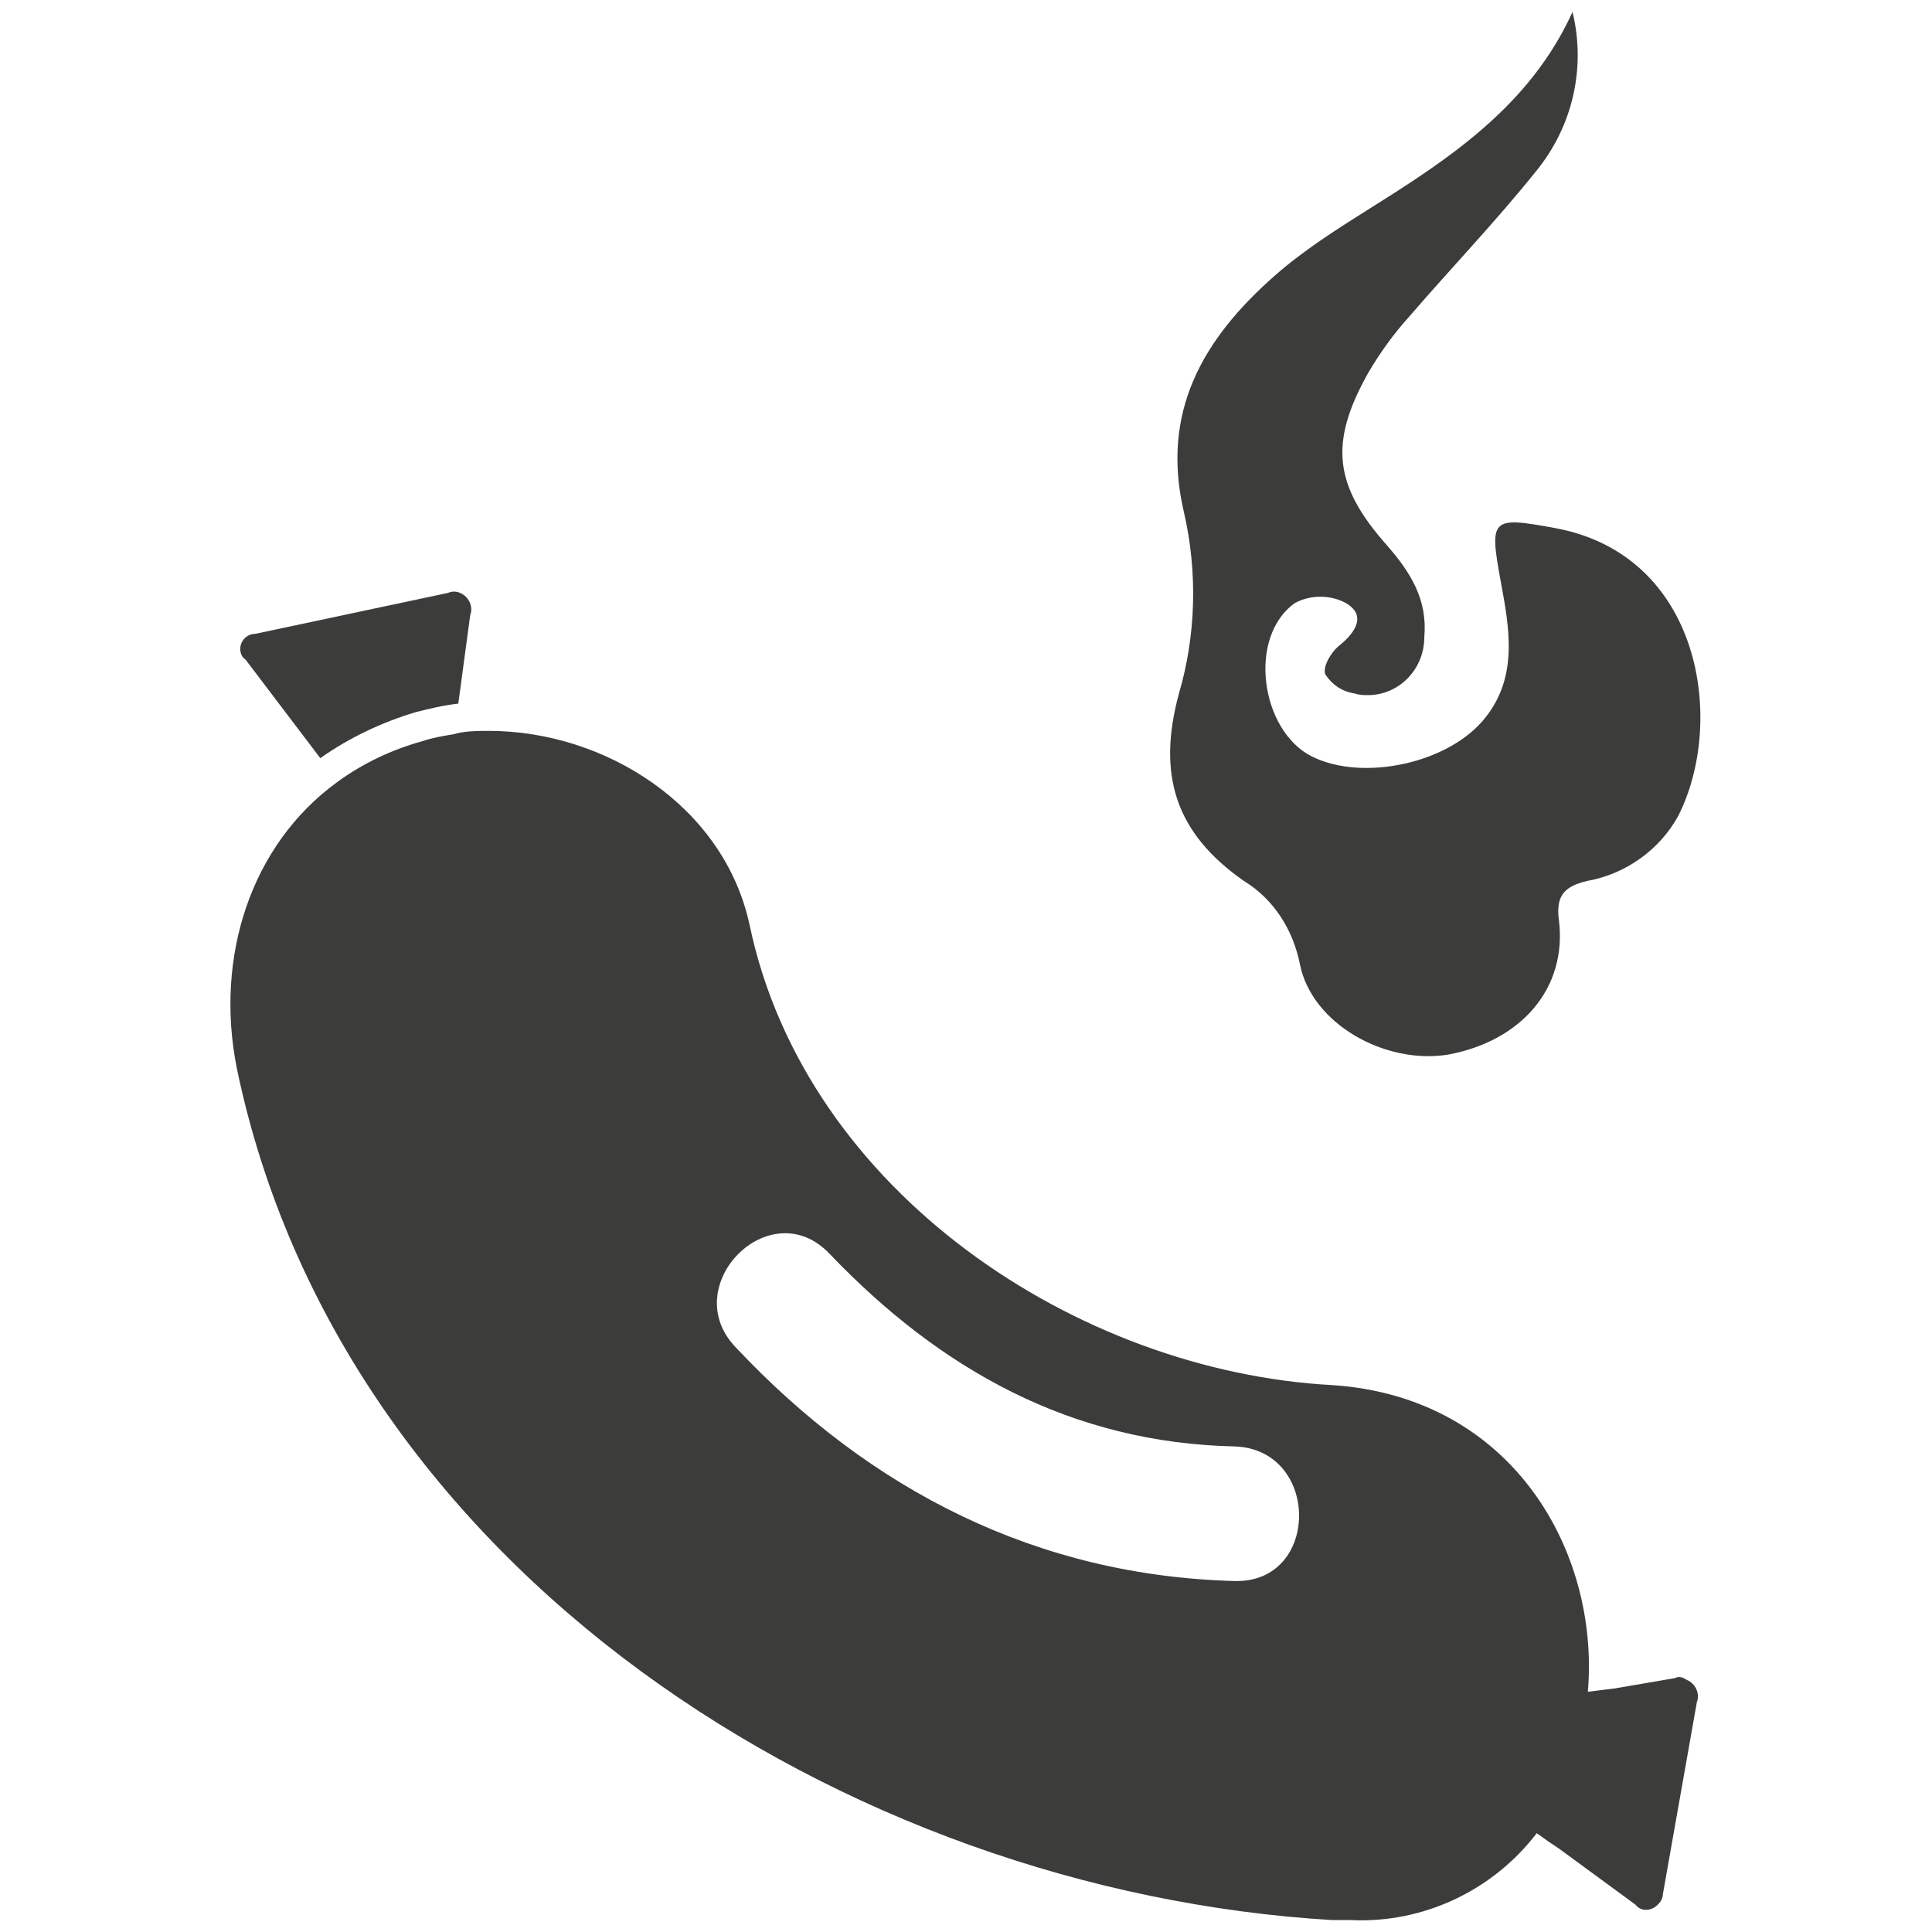 <?xml version="1.0" encoding="utf-8"?>
<!-- Generator: Adobe Illustrator 22.1.0, SVG Export Plug-In . SVG Version: 6.00 Build 0)  -->
<svg version="1.1" id="Ebene_1" xmlns="http://www.w3.org/2000/svg" xmlns:xlink="http://www.w3.org/1999/xlink" x="0px" y="0px"
	 viewBox="0 0 113.4 113.4" style="enable-background:new 0 0 113.4 113.4;" xml:space="preserve">
<style type="text/css">
	.st0{fill:#3C3C3B;}
</style>
<title>icon_07</title>
<path class="st0" d="M15,37.2c-0.5,0-0.9,0.4-0.9,0.9c0,0.2,0.1,0.5,0.3,0.6l4.4,5.8c1.7-1.2,3.6-2.1,5.6-2.7
	c0.8-0.2,1.6-0.4,2.5-0.5l0.7-5.2c0.2-0.5-0.1-1.1-0.6-1.3c-0.2-0.1-0.5-0.1-0.7,0L15,37.2z"/>
<path class="st0" d="M98.3,98.5l-3.5,0.6L94,99.2l-0.8,0.1c0.7-8.2-4.4-17.3-15-18C63.3,80.5,47.3,70,44,54.3
	c-1.5-7-8.5-11.4-15.3-11.4c-0.7,0-1.4,0-2.1,0.2c-0.6,0.1-1.2,0.2-1.8,0.4c-1.8,0.5-3.5,1.3-5,2.4c-5.1,3.7-7.2,10.3-5.9,16.8
	c6.1,29.4,35.7,48.3,64.3,50c0.4,0,0.8,0,1.1,0c4.2,0.2,8.3-1.7,10.9-5.1l0.7,0.5l0.6,0.4l4.5,3.3c0.3,0.4,0.9,0.4,1.3,0
	c0.2-0.2,0.3-0.4,0.3-0.6l2-11.3c0.2-0.5-0.1-1.1-0.6-1.3C98.7,98.4,98.5,98.4,98.3,98.5L98.3,98.5z M72.5,92.8
	c-11.6-0.3-21.4-5.3-29.3-13.7c-3.5-3.6,2-9.2,5.5-5.5c6.5,6.8,14.2,11.1,23.8,11.3C77.5,85.1,77.5,92.9,72.5,92.8L72.5,92.8z"/>
<path class="st0" d="M69.5,30.1c-1.4-5.9,1.1-10.2,5.3-13.9c1.7-1.5,3.6-2.7,5.5-3.9c4.8-3,9.5-6.1,12-11.6c0.8,3.3,0,6.7-2.1,9.3
	c-2.4,3-5,5.7-7.5,8.6c-0.9,1-1.7,2.1-2.4,3.3c-2.3,4.1-2,6.6,1.1,10.1c1.4,1.6,2.4,3.2,2.2,5.4c0,1.9-1.5,3.4-3.3,3.4
	c-0.3,0-0.5,0-0.8-0.1c-0.7-0.1-1.3-0.5-1.7-1.1c-0.2-0.4,0.3-1.3,0.8-1.7c1-0.8,1.6-1.8,0.4-2.5c-0.9-0.5-2.1-0.5-3,0
	c-2.8,2-2,7.5,1,9s8.1,0.4,10.2-2.3c1.9-2.4,1.4-5.2,0.9-7.9c-0.7-3.8-0.6-3.9,3.2-3.2c8.6,1.6,10,11.4,7.2,16.9
	c-1.1,2-3.1,3.4-5.3,3.8c-1.3,0.3-1.9,0.8-1.7,2.3c0.5,4-2.2,7.1-6.5,7.9c-3.7,0.6-8-1.8-8.7-5.3c-0.4-2-1.5-3.8-3.3-4.9
	c-4-2.8-5.1-6.2-3.8-11C70.2,37.3,70.3,33.6,69.5,30.1z"/>
</svg>

